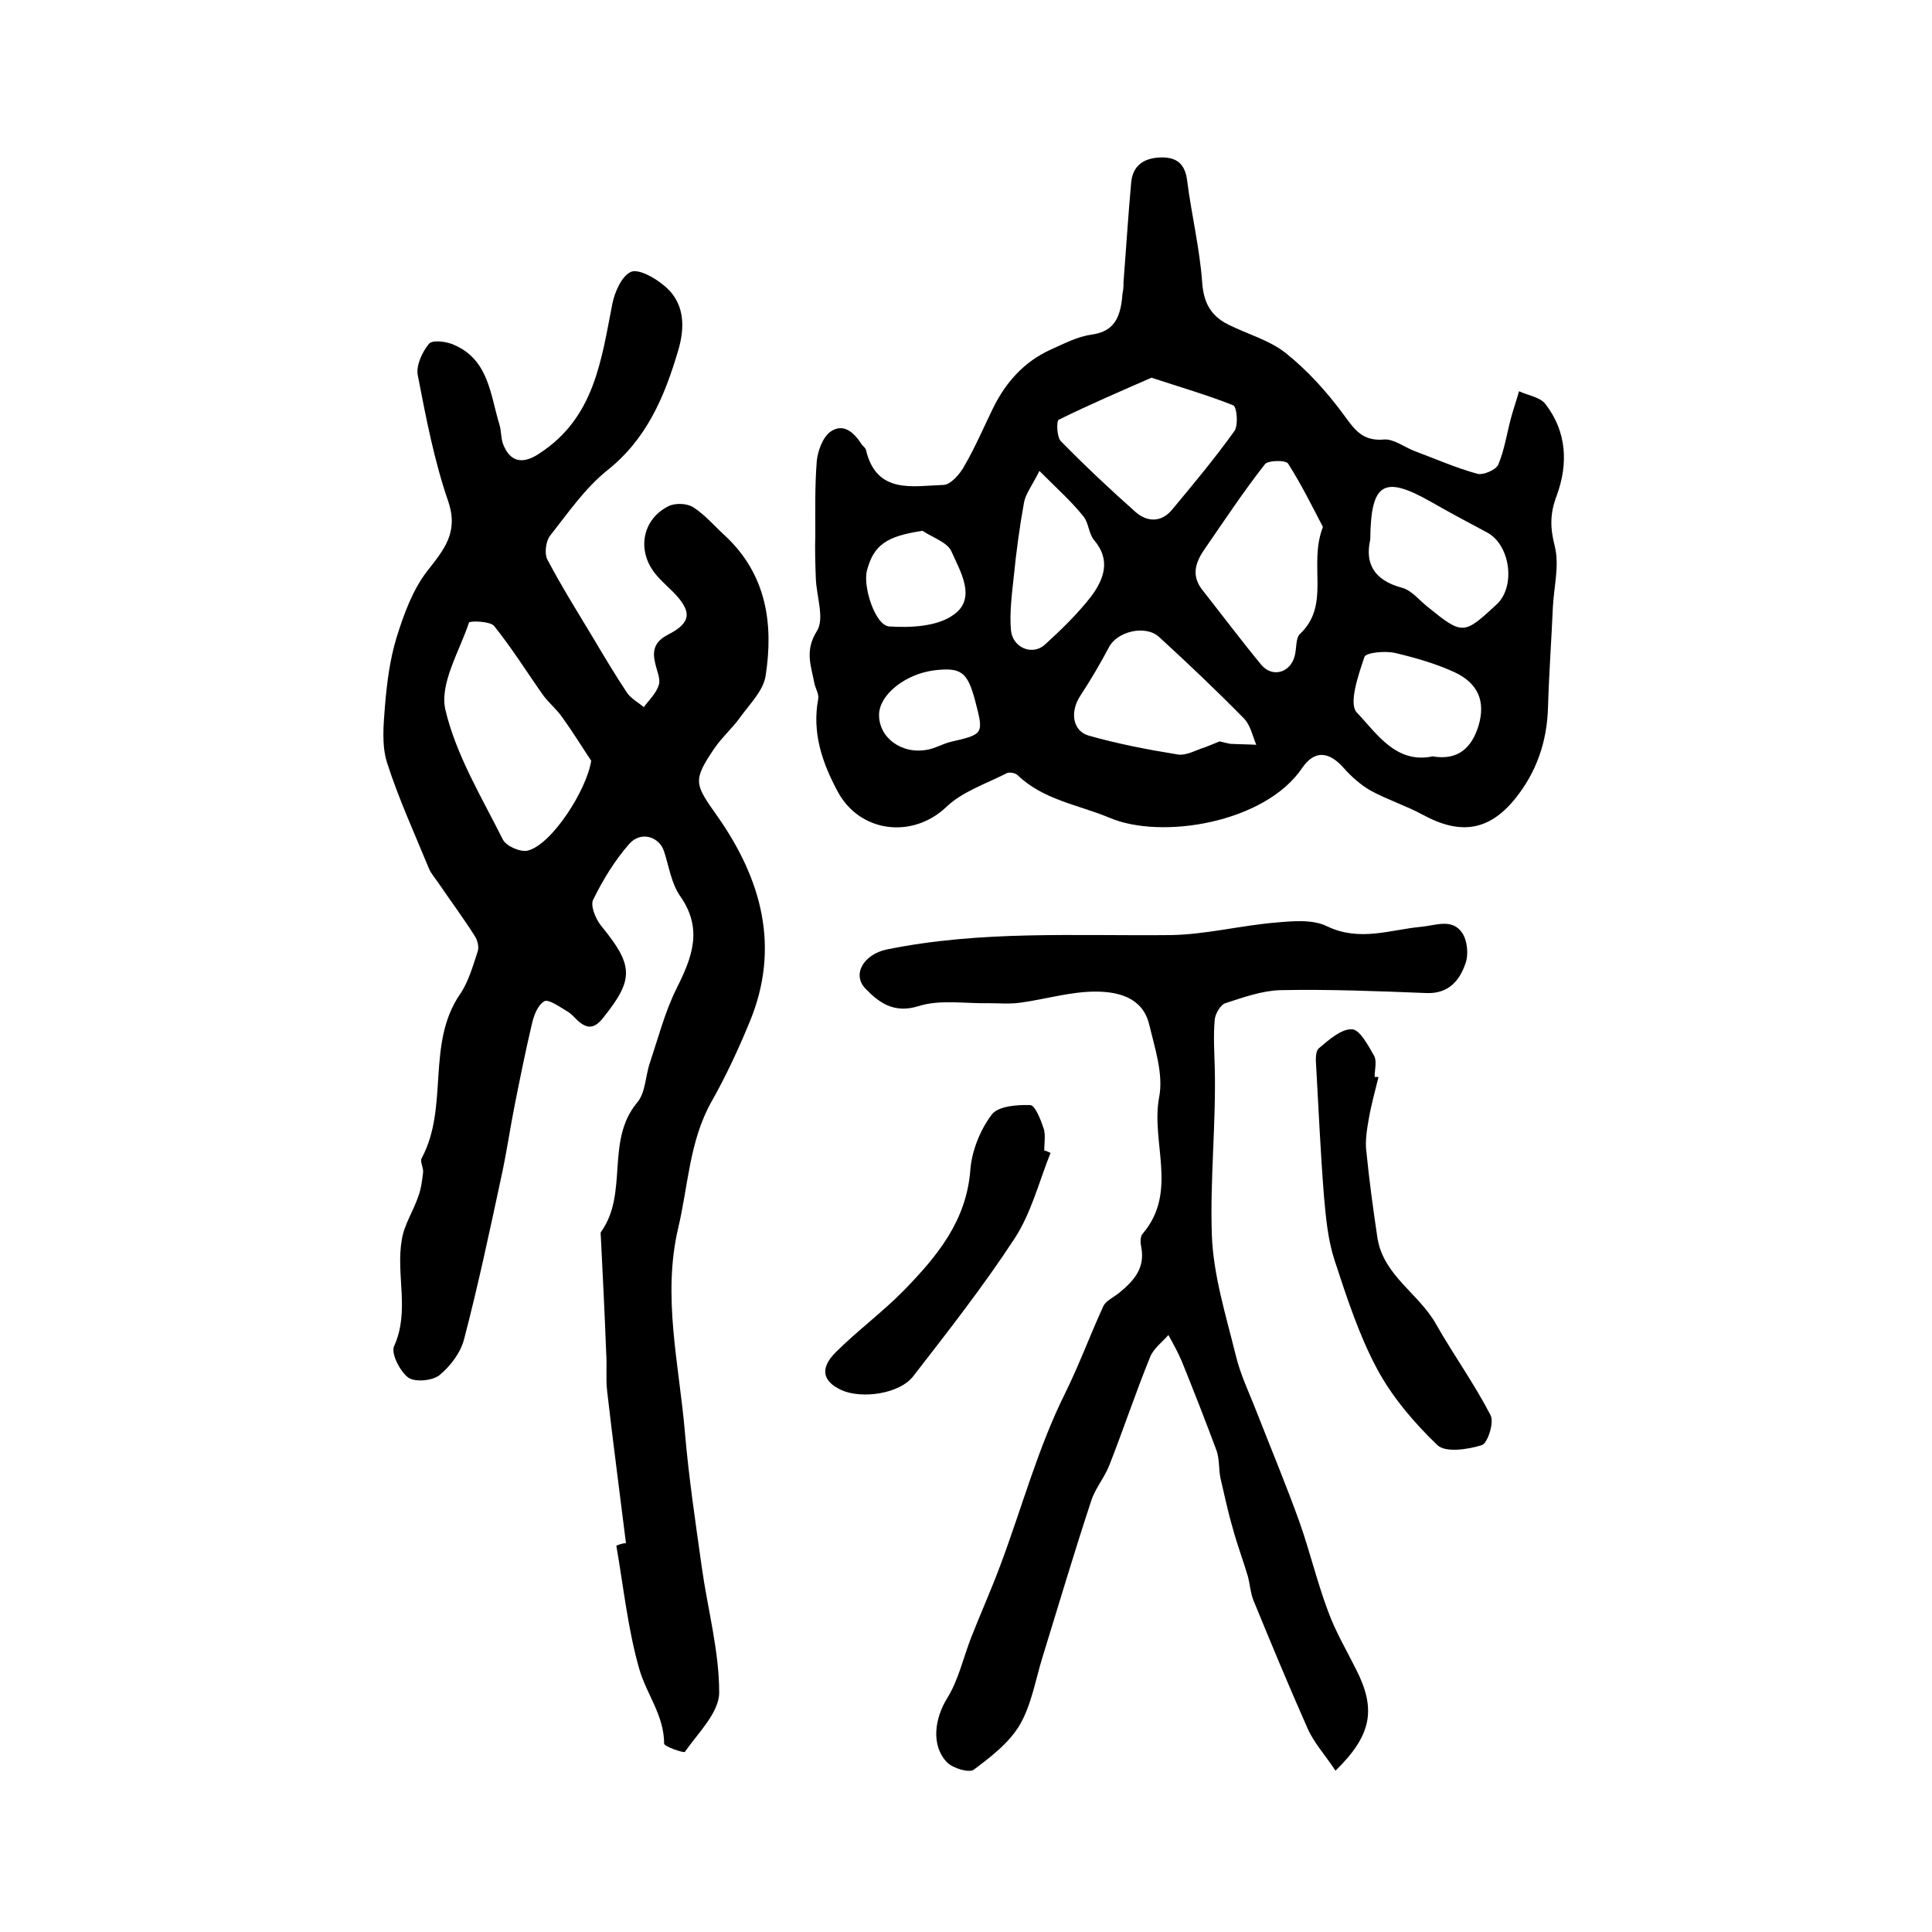 <?xml version="1.0" encoding="utf-8"?>
<!-- Generator: Adobe Illustrator 22.0.0, SVG Export Plug-In . SVG Version: 6.00 Build 0)  -->
<svg version="1.1" id="图层_1" xmlns="http://www.w3.org/2000/svg" xmlns:xlink="http://www.w3.org/1999/xlink" x="0px" y="0px"
	 viewBox="0 0 400 400" style="enable-background:new 0 0 400 400;" xml:space="preserve">
<style type="text/css">
	.st0{fill:#FFFFFF;}
</style>
<g>
	
	<path d="M129.6,319.5c-1.3-10.5-2.7-21-3.9-31.5c-0.3-2.6,0-5.3-0.2-8c-0.3-8-0.7-15.9-1.1-23.9c0-0.3-0.1-0.8,0-1
		c5.8-8,0.9-18.9,7.5-26.8c1.8-2.1,1.7-5.6,2.7-8.4c1.7-5.1,3.1-10.5,5.5-15.3c3.2-6.4,5.5-12.3,0.7-19.1c-1.8-2.6-2.3-6.1-3.3-9.2
		c-1-3.1-4.8-4.3-7.2-1.6c-3,3.4-5.5,7.5-7.5,11.6c-0.6,1.2,0.5,3.9,1.6,5.3c6.8,8.3,6.9,11.1,0.5,19.1c-1.8,2.3-3.3,2.4-5.3,0.6
		c-0.7-0.7-1.4-1.5-2.3-2c-1.5-0.9-3.8-2.5-4.6-2c-1.4,0.8-2.2,3-2.6,4.8c-1.3,5.5-2.4,11-3.5,16.5c-1,5-1.7,10-2.8,15
		c-2.4,11.2-4.8,22.5-7.7,33.6c-0.7,2.8-2.8,5.6-5.1,7.5c-1.5,1.2-5.1,1.5-6.5,0.5c-1.7-1.3-3.6-5-2.9-6.5
		c3.3-7.3,0.3-14.8,1.6-22.1c0.5-3.1,2.4-5.9,3.4-8.9c0.6-1.6,0.8-3.3,1-5c0.1-1-0.7-2.2-0.3-2.9c5.7-10.6,0.9-23.6,7.9-33.9
		c1.8-2.6,2.7-5.9,3.7-8.9c0.3-0.9,0-2.3-0.6-3.2c-2.4-3.8-5.1-7.4-7.6-11.1c-0.7-1-1.5-1.9-1.9-2.9c-3-7.3-6.3-14.5-8.7-22
		c-1.1-3.6-0.7-7.8-0.4-11.6c0.4-4.8,1-9.6,2.4-14.2c1.5-4.8,3.3-9.8,6.3-13.7c3.5-4.5,6.6-8,4.4-14.5c-2.9-8.4-4.6-17.3-6.3-26.1
		c-0.4-2,0.9-4.8,2.3-6.5c0.7-0.9,3.7-0.5,5.2,0.2c7.2,3.1,7.5,10.3,9.4,16.5c0.4,1.3,0.3,2.7,0.7,3.9c1.5,4,4.2,4.4,7.7,2
		c11.3-7.4,12.7-19.3,15-31c0.5-2.4,1.9-5.6,3.8-6.5c1.5-0.7,4.8,1.1,6.6,2.6c4.6,3.5,4.7,8.7,3.2,13.7c-2.8,9.5-6.5,18.3-14.7,24.8
		c-4.6,3.7-8.1,8.8-11.8,13.5c-0.9,1.1-1.2,3.7-0.6,4.9c3,5.7,6.4,11.1,9.7,16.6c2.2,3.7,4.4,7.4,6.8,11c0.8,1.2,2.3,2,3.5,3
		c1.1-1.5,2.6-2.9,3.1-4.6c0.4-1.2-0.4-2.9-0.7-4.3c-0.7-2.7-0.3-4.6,2.6-6.1c4.9-2.5,5-4.8,1.1-8.8c-1.3-1.3-2.7-2.5-3.8-3.9
		c-3.8-4.8-2.6-11.2,2.8-13.9c1.4-0.7,3.8-0.6,5.1,0.2c2.5,1.6,4.4,3.9,6.6,5.9c8.6,8,10.1,18.3,8.4,29.1c-0.5,3-3.2,5.7-5.1,8.3
		c-1.6,2.3-3.8,4.2-5.4,6.5c-4.7,6.9-4.2,7.5,0.6,14.3c9.1,13,13,27.1,6.6,42.5c-2.3,5.6-4.9,11.2-7.9,16.5
		c-4.6,8.2-4.8,17.4-6.9,26.2c-3.3,14.1,0.2,28.2,1.4,42.2c0.8,9.4,2.2,18.7,3.5,28c1.2,8.6,3.6,17.3,3.6,25.9
		c0,4.2-4.4,8.4-7.1,12.3c-0.2,0.3-4.3-1.1-4.3-1.7c0-5.8-3.6-10.2-5.1-15.3c-2.4-8.3-3.3-17.1-4.8-25.7
		C128.7,319.6,129.1,319.5,129.6,319.5z M122.4,157.5c-2-3-3.9-6.1-6-9c-1.1-1.6-2.7-2.9-3.9-4.5c-3.4-4.8-6.5-9.8-10.2-14.4
		c-0.8-1-5-1.1-5.2-0.7c-2,6-6.1,12.6-4.9,18c2.2,9.4,7.5,18.1,11.9,26.9c0.7,1.4,3.7,2.7,5.2,2.3
		C114.3,174.8,121.5,163.5,122.4,157.5z"/>
	<path d="M232.6,58.6c0.6-7.8,1-14.3,1.6-20.8c0.3-3.5,2.6-5.1,6.1-5.2c3.4-0.1,5.1,1.4,5.5,4.9c0.9,7,2.6,14,3.1,21
		c0.3,4.2,1.8,6.9,5.4,8.7c4,2,8.5,3.2,11.9,5.9c4.4,3.5,8.4,7.9,11.8,12.5c2.3,3.1,3.9,5.8,8.5,5.4c2-0.2,4.3,1.6,6.4,2.4
		c4.3,1.6,8.6,3.5,13,4.7c1.2,0.3,3.8-0.8,4.3-1.9c1.3-3.1,1.8-6.6,2.7-9.9c0.5-1.8,1.1-3.5,1.6-5.3c1.9,0.9,4.4,1.2,5.5,2.7
		c4.4,5.7,4.7,12.4,2.3,18.9c-1.4,3.7-1.4,6.6-0.4,10.5c1,4-0.2,8.4-0.4,12.7c-0.3,6.9-0.8,13.7-1,20.6c-0.2,7.2-2.4,13.6-7,19.2
		c-5.3,6.4-11.2,7.3-18.9,3.1c-3.5-1.9-7.3-3.1-10.8-5c-2.1-1.2-4-2.9-5.6-4.7c-3-3.4-6-3.8-8.6,0c-7.7,11.4-29.2,14.9-39.9,10.3
		c-6.5-2.7-13.7-3.7-19-8.8c-0.5-0.5-1.8-0.7-2.3-0.4c-4.3,2.2-9.2,3.8-12.5,7c-7,6.6-17.8,5.3-22.4-3.1c-3.3-6.1-5.4-12.3-4.1-19.3
		c0.2-1-0.6-2.2-0.8-3.3c-0.7-3.6-2-6.7,0.5-10.7c1.7-2.6-0.1-7.3-0.2-11.1c-0.1-2.9-0.2-5.9-0.1-8.8c0-5.1-0.1-10.2,0.3-15.3
		c0.2-2.1,1.2-4.9,2.8-6.1c2.7-1.9,4.9,0.1,6.5,2.6c0.3,0.4,0.8,0.7,0.9,1.2c2.2,9.2,9.7,7.4,16,7.2c1.5,0,3.5-2.3,4.4-4
		c2.2-3.8,4-8,5.9-11.9c2.6-5.3,6.4-9.6,11.9-12.1c2.7-1.2,5.5-2.7,8.4-3.1c4.1-0.6,6.1-2.6,6.5-8.5
		C232.7,59.4,232.6,58.4,232.6,58.6z M273.9,109.1c-2.1-4-4.4-8.7-7.2-13.1c-0.5-0.8-4.2-0.7-4.8,0.1c-4.4,5.6-8.3,11.5-12.3,17.3
		c-2,2.8-3.1,5.6-0.7,8.7c4.1,5.2,8,10.4,12.2,15.5c2.2,2.7,5.9,1.8,6.9-1.6c0.5-1.6,0.2-3.8,1.1-4.7
		C275.6,125.2,270.8,117,273.9,109.1z M238.4,78.2c-6.4,2.8-12.9,5.6-19.2,8.7c-0.5,0.3-0.4,3.5,0.4,4.4c5,5.1,10.2,10,15.5,14.7
		c2.4,2.1,5.3,2.2,7.5-0.4c4.5-5.4,9-10.8,13-16.4c0.8-1.2,0.5-5-0.3-5.3C250,81.8,244.5,80.2,238.4,78.2z M252.5,153.5
		c0.9,0.2,1.6,0.4,2.2,0.5c1.8,0.1,3.6,0.1,5.4,0.2c-0.8-1.9-1.2-4.1-2.6-5.5c-5.7-5.8-11.5-11.3-17.5-16.8
		c-2.8-2.6-8.7-1.2-10.4,2.1c-1.8,3.4-3.8,6.8-5.9,10c-2.2,3.3-1.7,7.3,1.7,8.3c6,1.7,12.2,2.9,18.4,3.9c1.8,0.3,3.8-0.9,5.7-1.5
		C250.6,154.3,251.7,153.8,252.5,153.5z M283.7,111.7c-1.1,4.8,0.6,8.4,6.6,10c1.9,0.5,3.5,2.5,5.1,3.8c7.4,6,7.6,6,14.4-0.3
		c4.1-3.7,2.9-12.5-2-15c-3.9-2.1-7.9-4.2-11.7-6.4C286.5,98.4,283.8,99.9,283.7,111.7z M215.2,97.5c-1.6,3.2-2.9,4.8-3.2,6.6
		c-0.9,5-1.6,10.1-2.1,15.2c-0.4,3.7-0.9,7.5-0.6,11.1c0.3,3.7,4.4,5.4,7,3.1c3.4-3.1,6.8-6.4,9.6-10c2.6-3.5,4.2-7.5,0.6-11.7
		c-1.1-1.3-1.1-3.6-2.2-4.9C221.9,103.9,219.1,101.4,215.2,97.5z M296.6,156.6c5.3,0.9,8.1-1.8,9.5-6.3c1.5-5,0-8.8-4.9-11.1
		c-3.9-1.8-8.1-3-12.3-4c-2.1-0.5-6.1-0.1-6.4,0.8c-1.3,3.8-3.3,9.7-1.6,11.5C285,151.8,289,158.2,296.6,156.6z M191,109.9
		c-7.4,1.1-10.1,2.9-11.5,8.2c-0.9,3.3,1.7,11.4,4.6,11.6c4.5,0.3,10,0,13.3-2.4c4.9-3.4,1.4-9-0.4-13.1
		C196.2,112.3,193.1,111.3,191,109.9z M182,147.9c-0.1,4.8,4.7,8.4,10.1,7.3c1.6-0.3,3.1-1.2,4.7-1.6c6.9-1.6,6.9-1.6,5.1-8.5
		c-1.6-6-2.9-7-8.6-6.3C187.4,139.6,182.1,143.8,182,147.9z"/>
	<path d="M276.5,366.6c-2.1-3.2-4.5-5.8-5.8-8.8c-3.9-8.8-7.6-17.7-11.2-26.5c-0.6-1.5-0.7-3.2-1.1-4.8c-1-3.4-2.3-6.8-3.2-10.2
		c-1-3.4-1.7-6.8-2.5-10.2c-0.4-1.9-0.2-3.9-0.8-5.7c-2.3-6.2-4.7-12.3-7.2-18.5c-0.8-1.9-1.8-3.7-2.8-5.5c-1.3,1.5-3.1,2.8-3.8,4.6
		c-3,7.4-5.5,14.9-8.4,22.3c-1,2.6-3,4.9-3.8,7.5c-3.5,10.6-6.7,21.4-10,32.1c-1.5,4.8-2.3,9.9-4.7,14.1c-2.2,3.8-6,6.7-9.6,9.4
		c-1,0.7-4.3-0.3-5.5-1.5c-3.4-3.5-2.6-9.1,0-13.3c2.3-3.7,3.3-8.2,4.9-12.4c2-5.1,4.2-10,6.1-15.1c4.5-12,7.8-24.4,13.5-35.8
		c2.9-5.9,5.1-11.9,7.8-17.8c0.5-1.2,2.2-1.9,3.4-2.9c2.9-2.4,5.3-5,4.5-9.3c-0.2-0.9-0.3-2.3,0.3-2.9c7.4-8.7,1.6-18.9,3.4-28.3
		c0.9-4.7-0.9-10.1-2.1-15.1c-1.4-5.6-6.6-6.7-11.1-6.7c-5.2,0-10.4,1.6-15.6,2.3c-2.2,0.3-4.4,0.1-6.6,0.1
		c-4.8,0.1-10-0.8-14.4,0.6c-5.1,1.6-8.2-0.7-11-3.6c-2.9-3-0.3-7.1,4.3-8.1c19.5-4,39.1-2.8,58.8-3c7.3-0.1,14.6-2,21.9-2.6
		c3.5-0.3,7.6-0.7,10.6,0.8c6.7,3.2,13,0.7,19.3,0.1c3.2-0.3,6.5-1.8,8.6,1.2c1.1,1.6,1.4,4.5,0.7,6.4c-1.2,3.5-3.5,6.3-8.1,6.1
		c-10.1-0.4-20.1-0.8-30.2-0.6c-3.8,0.1-7.7,1.5-11.4,2.7c-1,0.3-2.1,2.2-2.2,3.4c-0.3,3.2-0.1,6.5,0,9.8c0.3,11.6-1,23.2-0.6,34.8
		c0.3,8.3,2.9,16.6,4.9,24.7c1,4.3,3,8.3,4.6,12.5c2.9,7.4,5.9,14.6,8.6,22.1c2.2,6.2,3.7,12.6,6,18.7c1.5,4.1,3.8,8,5.8,12
		C284.9,353.8,284.1,359.2,276.5,366.6z"/>
	<path d="M285.4,223c-0.7,2.9-1.5,5.7-2,8.6c-0.4,2.3-0.8,4.7-0.5,6.9c0.6,6,1.4,11.9,2.3,17.9c1.3,7.8,8.7,11.5,12.2,17.9
		c3.6,6.3,7.9,12.3,11.2,18.7c0.8,1.5-0.6,5.8-1.8,6.2c-2.9,0.9-7.5,1.6-9.2,0c-4.8-4.6-9.4-10-12.5-15.8
		c-3.8-7.1-6.3-14.9-8.8-22.5c-1.4-4.3-1.8-8.9-2.2-13.4c-0.7-8.9-1.1-17.8-1.6-26.7c-0.1-1.3-0.2-3.2,0.6-3.8c2-1.7,4.6-4,6.8-3.9
		c1.6,0,3.4,3.4,4.6,5.5c0.6,1.1,0.1,2.9,0.1,4.4C284.9,222.9,285.2,223,285.4,223z"/>
	<path d="M217.5,238.7c-2.4,6-4,12.5-7.5,17.8c-6.4,9.8-13.7,19.1-20.9,28.4c-2.8,3.7-10.7,4.8-14.9,2.9c-3.9-1.8-4.5-4.5-1.2-7.8
		c4.5-4.5,9.7-8.3,14.2-12.9c6.8-7,12.9-14.3,13.7-24.9c0.3-3.9,2-8.2,4.4-11.4c1.3-1.8,5.3-2.1,8-2c1,0,2.2,3.1,2.8,4.9
		c0.4,1.3,0.1,3,0.1,4.5C216.7,238.3,217.1,238.5,217.5,238.7z"/>
	
	
	
	
	
	
	
	
	
</g>
</svg>
